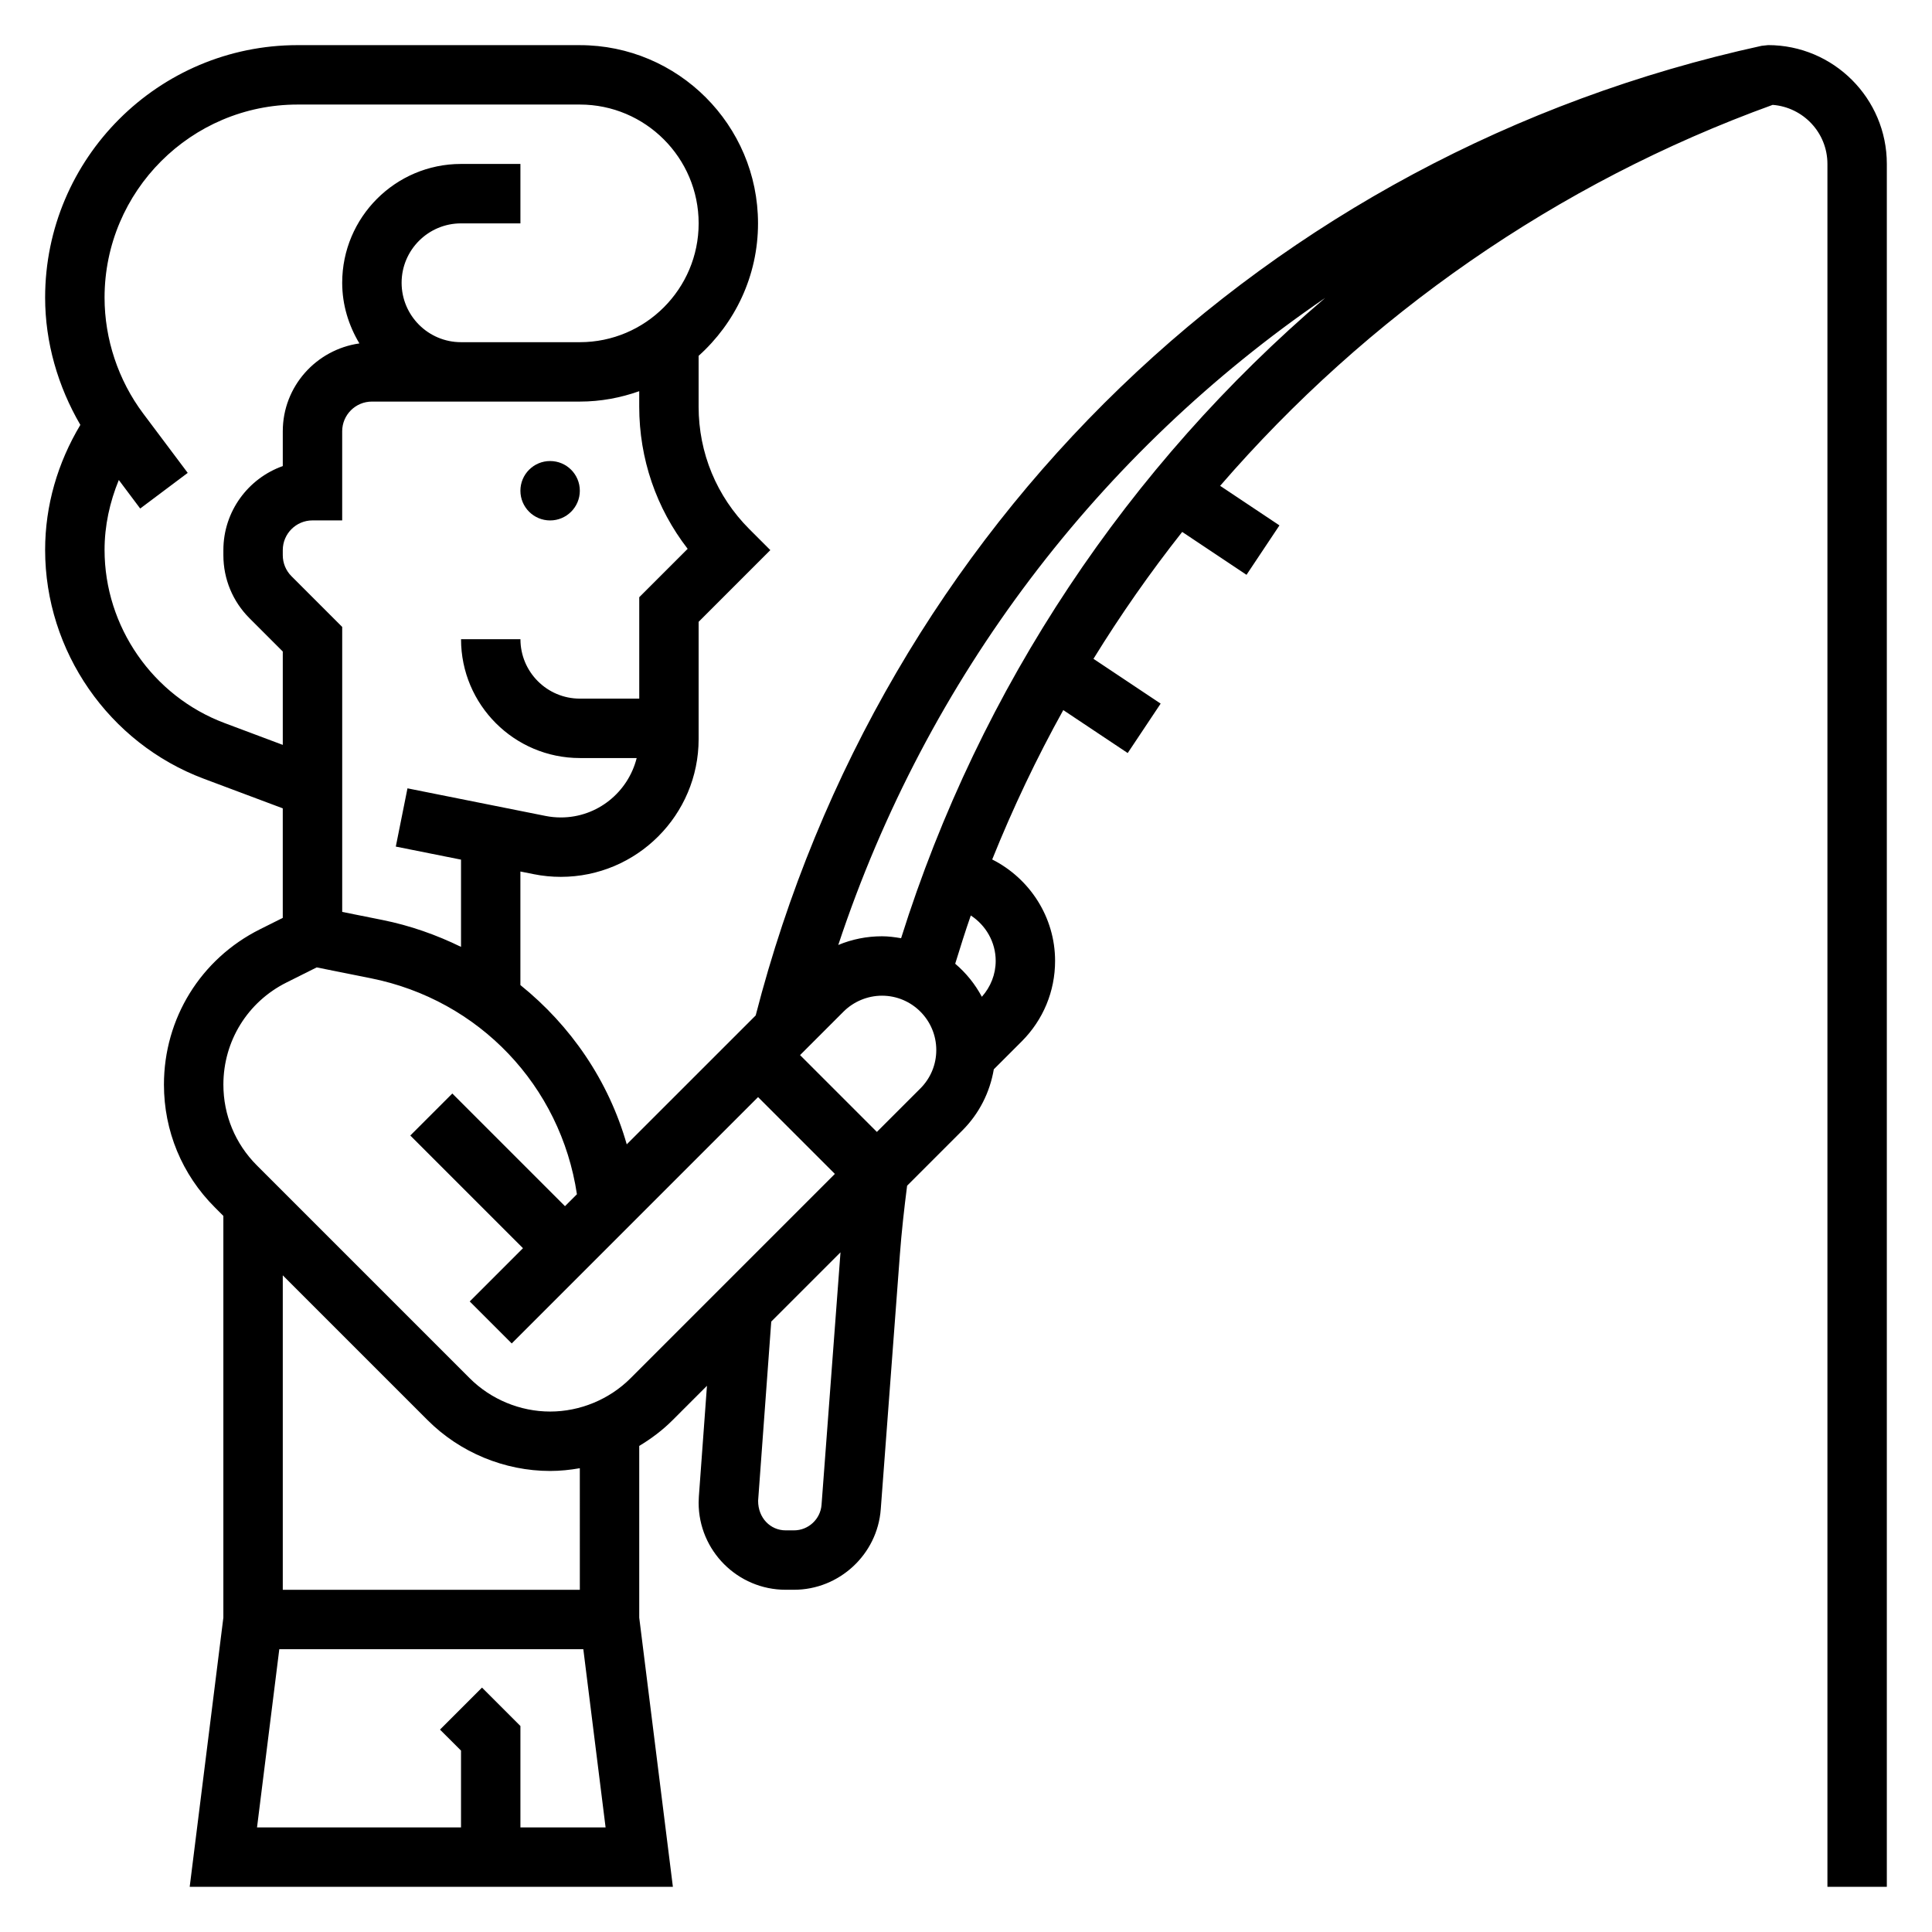<?xml version="1.0" encoding="UTF-8"?>
<!-- Uploaded to: ICON Repo, www.svgrepo.com, Generator: ICON Repo Mixer Tools -->
<svg fill="#000000" width="800px" height="800px" version="1.1" viewBox="144 144 512 512" xmlns="http://www.w3.org/2000/svg">
 <g>
  <path d="m297.66 274.05c0 4.348-3.527 7.871-7.875 7.871-4.348 0-7.871-3.523-7.871-7.871s3.523-7.871 7.871-7.871c4.348 0 7.875 3.523 7.875 7.871"/>
  <path d="m612.54 155.96-1.684 0.18c-131.25 28.711-233.16 127.09-266.59 256.96l-34.172 34.164c-4.832-16.91-14.84-31.457-28.184-42.211v-30.094l3.535 0.707c2.344 0.473 4.762 0.711 7.172 0.711 20.145 0 36.527-16.391 36.527-36.527v-31.062l19-19.004-5.566-5.566c-8.664-8.664-13.438-20.191-13.438-32.445v-13.469c9.637-8.652 15.742-21.16 15.742-35.109 0-26.047-21.184-47.23-47.23-47.23l-74.781-0.004c-36.898 0-66.914 30.016-66.914 66.914 0 11.848 3.379 23.516 9.336 33.723-6.004 10.035-9.336 21.332-9.336 33.133 0 26.844 16.887 51.207 42.012 60.629l20.965 7.859v29.031l-6.062 3.031c-15.68 7.848-25.426 23.617-25.426 41.148 0 12.289 4.777 23.836 13.477 32.527l2.269 2.273v106.46l-8.922 71.336h128.05l-8.918-71.336v-45.508c3.188-1.914 6.18-4.156 8.824-6.809l9.125-9.125-2.148 29.387c-0.031 0.543-0.059 1.07-0.059 1.605 0 12.715 10.344 23.066 23.066 23.066h2.203c11.996 0 22.105-9.367 22.996-21.332l5.062-67.434c0.457-6.133 1.148-12.266 1.922-18.316l14.648-14.648c4.465-4.465 7.289-10.102 8.328-16.199l7.414-7.414c5.691-5.707 8.824-13.27 8.824-21.316 0-11.617-6.746-21.875-16.664-26.875 5.481-13.625 11.762-26.852 18.836-39.59l17.074 11.383 8.73-13.098-17.805-11.871c7.195-11.676 15.043-22.898 23.516-33.629l17.043 11.367 8.73-13.098-15.719-10.484c38.957-45.043 89.129-80.215 146.43-100.96 8.105 0.641 14.508 7.394 14.508 15.652v456.58h15.742v-456.58c0-17.363-14.121-31.488-31.488-31.488zm-286.3 133.48-12.832 12.828v26.875h-15.742c-8.684 0-15.742-7.062-15.742-15.742h-15.742c0 17.367 14.121 31.488 31.488 31.488h15.059c-2.266 9.02-10.383 15.742-20.09 15.742-1.371 0-2.738-0.133-4.078-0.402l-36.574-7.312-3.094 15.438 17.285 3.457v23.121c-6.504-3.18-13.461-5.652-20.844-7.133l-10.645-2.133v-75.523l-13.438-13.438c-1.488-1.488-2.309-3.473-2.309-5.574v-1.348c0-4.336 3.527-7.871 7.871-7.871h7.871v-23.617c0-4.336 3.527-7.871 7.871-7.871h55.105c5.527 0 10.809-1.008 15.742-2.754v4.102c0.004 13.805 4.516 26.922 12.836 37.668zm-122.73 46.176c-19.027-7.133-31.801-25.578-31.801-45.887 0-6.438 1.379-12.676 3.777-18.523l5.668 7.559 12.594-9.445-11.809-15.742c-6.594-8.805-10.23-19.707-10.23-30.703 0-28.215 22.953-51.168 51.168-51.168h74.785c17.367 0 31.488 14.121 31.488 31.488 0 17.367-14.121 31.488-31.488 31.488h-31.488c-8.684 0-15.742-7.062-15.742-15.742 0-8.684 7.062-15.742 15.742-15.742h15.742v-15.75h-15.742c-17.367 0-31.488 14.121-31.488 31.488 0 5.894 1.73 11.352 4.559 16.074-11.449 1.629-20.305 11.398-20.305 23.285v9.219c-9.164 3.25-15.742 12.004-15.742 22.27v1.348c0 6.305 2.465 12.242 6.918 16.703l8.824 8.824v24.742zm78.406 292.67v-26.875l-10.18-10.18-11.133 11.133 5.57 5.562v20.359h-54.059l5.902-47.23h80.57l5.902 47.23zm15.746-62.977h-78.723v-83.336l38.406 38.406c8.543 8.543 20.367 13.441 32.441 13.441 2.652 0 5.281-0.277 7.871-0.73zm13.438-56.059c-5.613 5.606-13.375 8.824-21.312 8.824-7.934 0-15.695-3.219-21.309-8.824l-56.418-56.418c-5.715-5.723-8.863-13.32-8.863-21.398 0-11.531 6.406-21.906 16.727-27.062l7.996-4 14.312 2.867c28.789 5.754 50.348 28.535 54.656 57.246l-3.164 3.164-29.859-29.859-11.133 11.133 29.859 29.859-14.113 14.113 11.133 11.133 65.281-65.285 20.355 20.355zm50.617 33.543c-0.285 3.801-3.496 6.769-7.301 6.769h-2.203c-4.039 0-7.32-3.281-7.305-7.848l3.481-47.484 18.352-18.352zm26.195-110.35-11.531 11.527-20.359-20.359 11.531-11.531c2.688-2.676 6.387-4.211 10.184-4.211 7.934 0 14.387 6.453 14.387 14.398 0 3.84-1.496 7.453-4.211 10.176zm19.957-33.793c0 3.551-1.332 6.879-3.668 9.508-1.793-3.363-4.18-6.312-7.062-8.762 1.324-4.289 2.66-8.566 4.133-12.785 3.977 2.594 6.598 7.039 6.598 12.039zm-25.074-6.016c-1.652-0.281-3.328-0.512-5.059-0.512-4.047 0-7.965 0.797-11.586 2.305 23.539-70.988 69.172-130.56 129.04-171.48-52.102 44.426-91.453 103.07-112.39 169.69z"/>
 </g>
</svg>